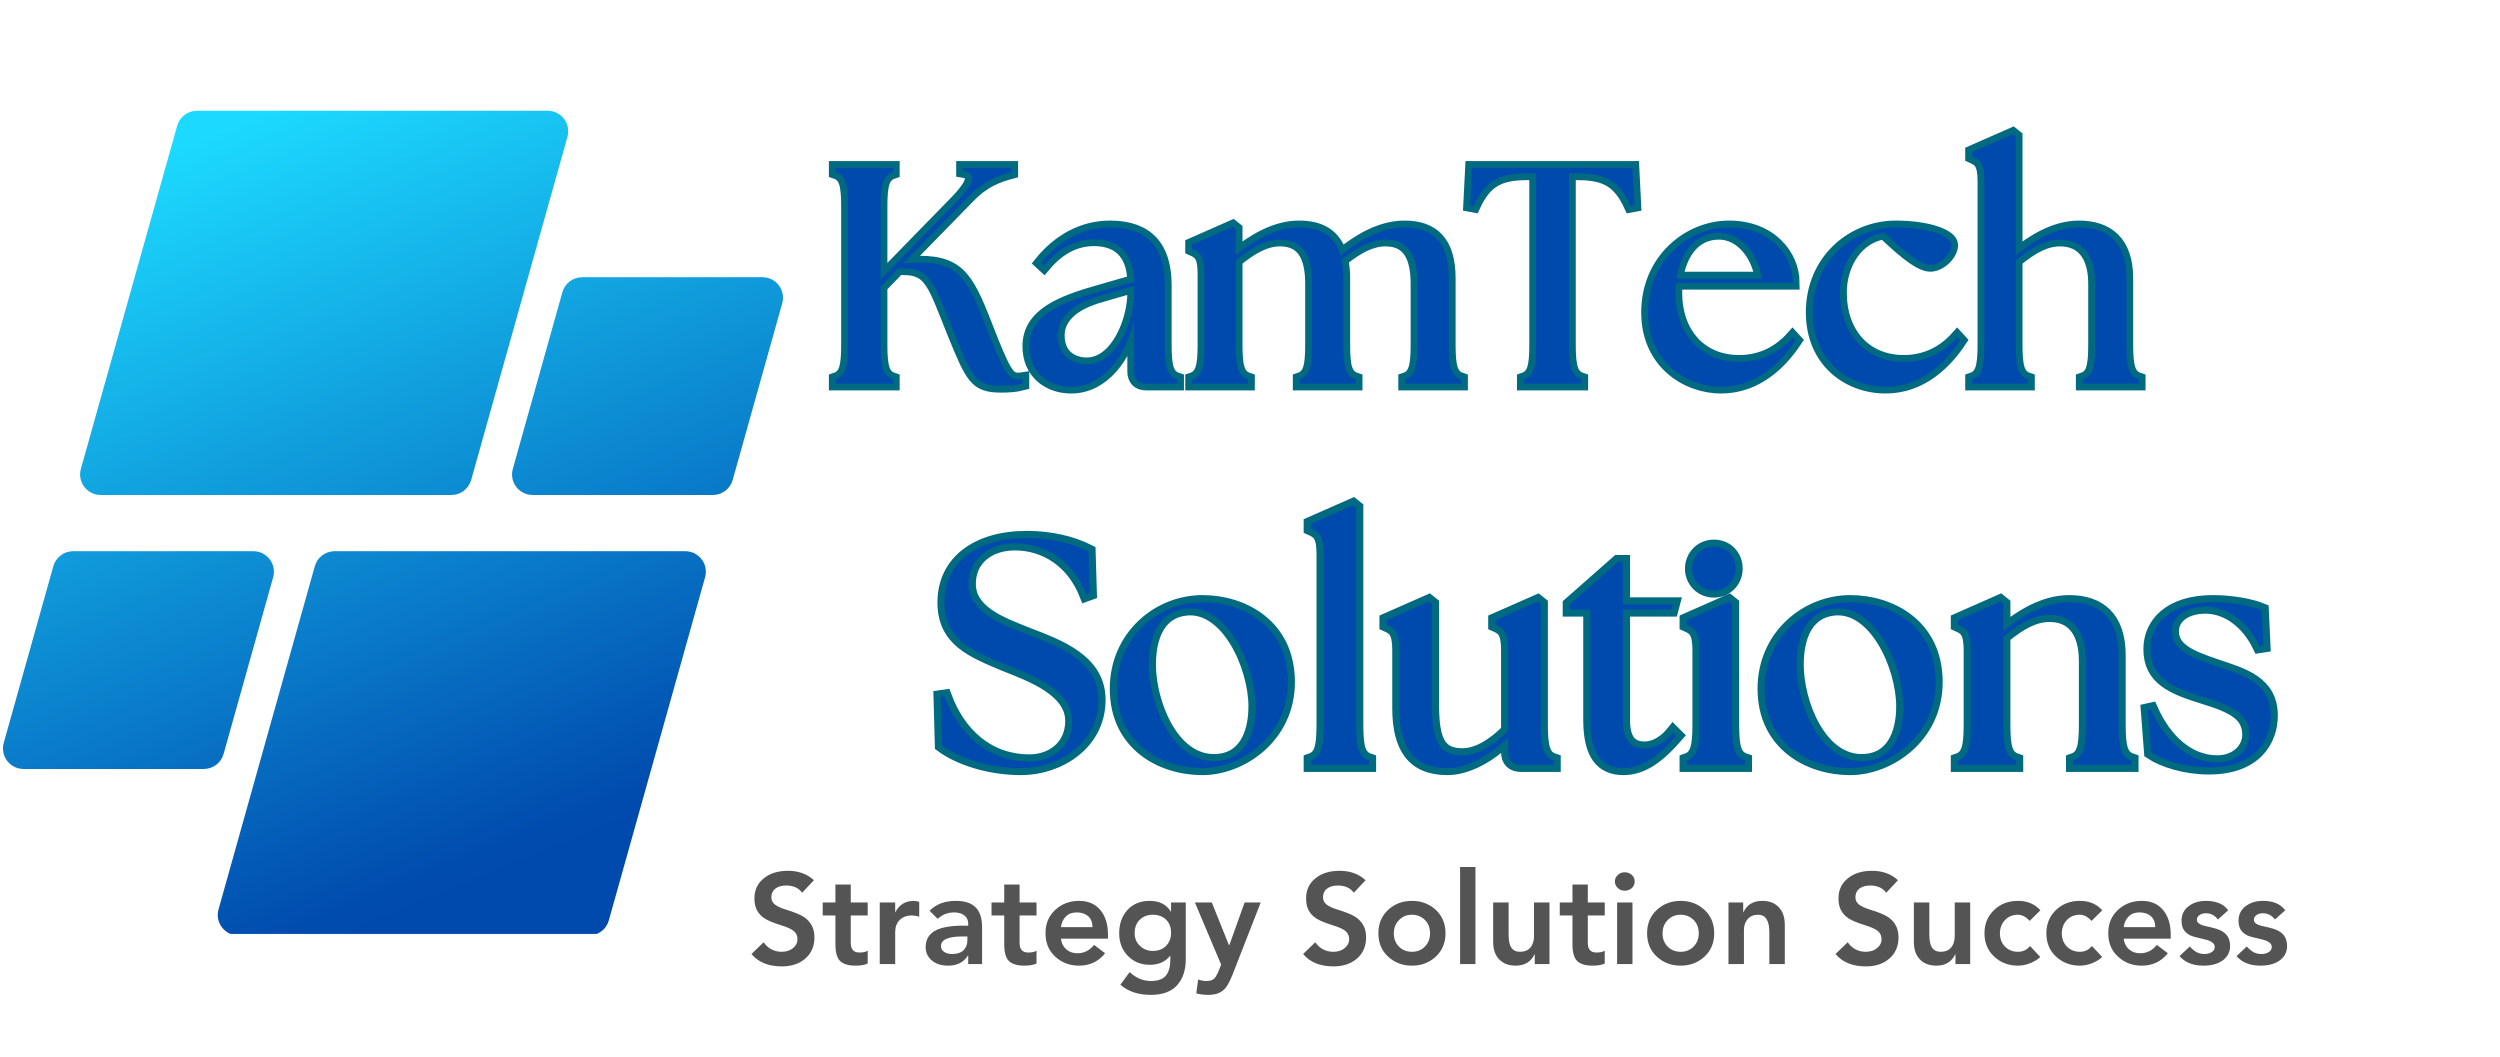 <svg xmlns="http://www.w3.org/2000/svg" xmlns:xlink="http://www.w3.org/1999/xlink" width="492" zoomAndPan="magnify" viewBox="0 0 369 156" height="208" preserveAspectRatio="xMidYMid meet" version="1.0"><defs><g/><clipPath id="719164afe8"><path d="M 0 16.344 L 116 16.344 L 116 137.844 L 0 137.844 Z M 0 16.344 " clip-rule="nonzero"/></clipPath><clipPath id="9b9df7de65"><path d="M 66.625 73.059 L 14.855 73.059 C 12.848 73.059 11.395 71.141 11.938 69.207 L 26.152 18.559 C 26.52 17.25 27.711 16.348 29.07 16.348 L 80.836 16.348 C 82.844 16.348 84.297 18.262 83.754 20.195 L 69.543 70.848 C 69.176 72.152 67.984 73.059 66.625 73.059 Z M 33 111.289 L 40.316 85.211 C 40.859 83.277 39.406 81.359 37.398 81.359 L 10.789 81.359 C 9.43 81.359 8.238 82.266 7.871 83.574 L 0.551 109.652 C 0.012 111.586 1.465 113.5 3.473 113.5 L 30.082 113.5 C 31.441 113.5 32.633 112.598 33 111.289 Z M 46.465 83.574 L 32.254 134.223 C 31.711 136.156 33.164 138.074 35.172 138.074 L 86.941 138.074 C 88.301 138.074 89.492 137.168 89.859 135.859 L 104.07 85.211 C 104.613 83.277 103.16 81.359 101.152 81.359 L 49.387 81.359 C 48.027 81.359 46.832 82.266 46.465 83.574 Z M 83.008 43.129 L 75.691 69.207 C 75.148 71.141 76.602 73.059 78.609 73.059 L 105.223 73.059 C 106.578 73.059 107.773 72.152 108.141 70.848 L 115.457 44.766 C 116 42.832 114.547 40.918 112.539 40.918 L 85.926 40.918 C 84.57 40.918 83.375 41.82 83.008 43.129 Z M 83.008 43.129 " clip-rule="nonzero"/></clipPath><linearGradient x1="114.296" gradientTransform="matrix(0.243, 0, 0, 0.243, 0.438, 16.347)" y1="-47.634" x2="358.29" gradientUnits="userSpaceOnUse" y2="546.825" id="8331c4adf9"><stop stop-opacity="1" stop-color="rgb(10.999%, 85.5%, 100%)" offset="0"/><stop stop-opacity="1" stop-color="rgb(10.999%, 85.5%, 100%)" offset="0.062"/><stop stop-opacity="1" stop-color="rgb(10.979%, 85.394%, 99.939%)" offset="0.094"/><stop stop-opacity="1" stop-color="rgb(10.901%, 84.991%, 99.71%)" offset="0.098"/><stop stop-opacity="1" stop-color="rgb(10.843%, 84.694%, 99.541%)" offset="0.102"/><stop stop-opacity="1" stop-color="rgb(10.785%, 84.396%, 99.37%)" offset="0.105"/><stop stop-opacity="1" stop-color="rgb(10.727%, 84.099%, 99.2%)" offset="0.109"/><stop stop-opacity="1" stop-color="rgb(10.669%, 83.801%, 99.031%)" offset="0.113"/><stop stop-opacity="1" stop-color="rgb(10.611%, 83.504%, 98.862%)" offset="0.117"/><stop stop-opacity="1" stop-color="rgb(10.553%, 83.206%, 98.692%)" offset="0.121"/><stop stop-opacity="1" stop-color="rgb(10.495%, 82.91%, 98.523%)" offset="0.125"/><stop stop-opacity="1" stop-color="rgb(10.437%, 82.613%, 98.354%)" offset="0.129"/><stop stop-opacity="1" stop-color="rgb(10.379%, 82.315%, 98.184%)" offset="0.133"/><stop stop-opacity="1" stop-color="rgb(10.321%, 82.018%, 98.015%)" offset="0.137"/><stop stop-opacity="1" stop-color="rgb(10.263%, 81.72%, 97.845%)" offset="0.141"/><stop stop-opacity="1" stop-color="rgb(10.205%, 81.422%, 97.676%)" offset="0.145"/><stop stop-opacity="1" stop-color="rgb(10.147%, 81.125%, 97.507%)" offset="0.148"/><stop stop-opacity="1" stop-color="rgb(10.089%, 80.827%, 97.337%)" offset="0.152"/><stop stop-opacity="1" stop-color="rgb(10.031%, 80.531%, 97.168%)" offset="0.156"/><stop stop-opacity="1" stop-color="rgb(9.973%, 80.234%, 96.999%)" offset="0.16"/><stop stop-opacity="1" stop-color="rgb(9.917%, 79.936%, 96.829%)" offset="0.164"/><stop stop-opacity="1" stop-color="rgb(9.859%, 79.639%, 96.658%)" offset="0.168"/><stop stop-opacity="1" stop-color="rgb(9.801%, 79.341%, 96.489%)" offset="0.172"/><stop stop-opacity="1" stop-color="rgb(9.743%, 79.044%, 96.32%)" offset="0.176"/><stop stop-opacity="1" stop-color="rgb(9.685%, 78.746%, 96.15%)" offset="0.18"/><stop stop-opacity="1" stop-color="rgb(9.627%, 78.448%, 95.981%)" offset="0.184"/><stop stop-opacity="1" stop-color="rgb(9.569%, 78.151%, 95.811%)" offset="0.188"/><stop stop-opacity="1" stop-color="rgb(9.511%, 77.853%, 95.642%)" offset="0.191"/><stop stop-opacity="1" stop-color="rgb(9.453%, 77.557%, 95.473%)" offset="0.195"/><stop stop-opacity="1" stop-color="rgb(9.395%, 77.26%, 95.303%)" offset="0.199"/><stop stop-opacity="1" stop-color="rgb(9.337%, 76.962%, 95.134%)" offset="0.203"/><stop stop-opacity="1" stop-color="rgb(9.279%, 76.665%, 94.965%)" offset="0.207"/><stop stop-opacity="1" stop-color="rgb(9.221%, 76.367%, 94.795%)" offset="0.211"/><stop stop-opacity="1" stop-color="rgb(9.163%, 76.07%, 94.626%)" offset="0.215"/><stop stop-opacity="1" stop-color="rgb(9.105%, 75.772%, 94.456%)" offset="0.219"/><stop stop-opacity="1" stop-color="rgb(9.047%, 75.475%, 94.287%)" offset="0.223"/><stop stop-opacity="1" stop-color="rgb(8.99%, 75.179%, 94.118%)" offset="0.227"/><stop stop-opacity="1" stop-color="rgb(8.932%, 74.881%, 93.947%)" offset="0.23"/><stop stop-opacity="1" stop-color="rgb(8.875%, 74.583%, 93.777%)" offset="0.234"/><stop stop-opacity="1" stop-color="rgb(8.817%, 74.286%, 93.608%)" offset="0.238"/><stop stop-opacity="1" stop-color="rgb(8.759%, 73.988%, 93.439%)" offset="0.242"/><stop stop-opacity="1" stop-color="rgb(8.701%, 73.691%, 93.269%)" offset="0.246"/><stop stop-opacity="1" stop-color="rgb(8.643%, 73.393%, 93.1%)" offset="0.25"/><stop stop-opacity="1" stop-color="rgb(8.585%, 73.096%, 92.931%)" offset="0.254"/><stop stop-opacity="1" stop-color="rgb(8.527%, 72.8%, 92.761%)" offset="0.258"/><stop stop-opacity="1" stop-color="rgb(8.469%, 72.502%, 92.592%)" offset="0.262"/><stop stop-opacity="1" stop-color="rgb(8.411%, 72.205%, 92.422%)" offset="0.266"/><stop stop-opacity="1" stop-color="rgb(8.353%, 71.907%, 92.253%)" offset="0.27"/><stop stop-opacity="1" stop-color="rgb(8.295%, 71.609%, 92.084%)" offset="0.273"/><stop stop-opacity="1" stop-color="rgb(8.237%, 71.312%, 91.914%)" offset="0.277"/><stop stop-opacity="1" stop-color="rgb(8.179%, 71.014%, 91.745%)" offset="0.281"/><stop stop-opacity="1" stop-color="rgb(8.121%, 70.717%, 91.576%)" offset="0.285"/><stop stop-opacity="1" stop-color="rgb(8.063%, 70.421%, 91.406%)" offset="0.289"/><stop stop-opacity="1" stop-color="rgb(8.005%, 70.123%, 91.235%)" offset="0.293"/><stop stop-opacity="1" stop-color="rgb(7.948%, 69.826%, 91.066%)" offset="0.297"/><stop stop-opacity="1" stop-color="rgb(7.89%, 69.528%, 90.897%)" offset="0.301"/><stop stop-opacity="1" stop-color="rgb(7.832%, 69.231%, 90.727%)" offset="0.305"/><stop stop-opacity="1" stop-color="rgb(7.774%, 68.933%, 90.558%)" offset="0.309"/><stop stop-opacity="1" stop-color="rgb(7.716%, 68.636%, 90.388%)" offset="0.312"/><stop stop-opacity="1" stop-color="rgb(7.658%, 68.338%, 90.219%)" offset="0.316"/><stop stop-opacity="1" stop-color="rgb(7.6%, 68.042%, 90.05%)" offset="0.32"/><stop stop-opacity="1" stop-color="rgb(7.542%, 67.744%, 89.88%)" offset="0.324"/><stop stop-opacity="1" stop-color="rgb(7.484%, 67.447%, 89.711%)" offset="0.328"/><stop stop-opacity="1" stop-color="rgb(7.426%, 67.149%, 89.542%)" offset="0.332"/><stop stop-opacity="1" stop-color="rgb(7.368%, 66.852%, 89.372%)" offset="0.336"/><stop stop-opacity="1" stop-color="rgb(7.31%, 66.554%, 89.203%)" offset="0.34"/><stop stop-opacity="1" stop-color="rgb(7.253%, 66.257%, 89.034%)" offset="0.344"/><stop stop-opacity="1" stop-color="rgb(7.195%, 65.959%, 88.864%)" offset="0.348"/><stop stop-opacity="1" stop-color="rgb(7.137%, 65.663%, 88.695%)" offset="0.352"/><stop stop-opacity="1" stop-color="rgb(7.079%, 65.366%, 88.524%)" offset="0.355"/><stop stop-opacity="1" stop-color="rgb(7.022%, 65.068%, 88.354%)" offset="0.359"/><stop stop-opacity="1" stop-color="rgb(6.964%, 64.771%, 88.185%)" offset="0.363"/><stop stop-opacity="1" stop-color="rgb(6.906%, 64.473%, 88.016%)" offset="0.367"/><stop stop-opacity="1" stop-color="rgb(6.848%, 64.175%, 87.846%)" offset="0.371"/><stop stop-opacity="1" stop-color="rgb(6.79%, 63.878%, 87.677%)" offset="0.375"/><stop stop-opacity="1" stop-color="rgb(6.732%, 63.58%, 87.508%)" offset="0.379"/><stop stop-opacity="1" stop-color="rgb(6.674%, 63.283%, 87.338%)" offset="0.383"/><stop stop-opacity="1" stop-color="rgb(6.616%, 62.985%, 87.169%)" offset="0.387"/><stop stop-opacity="1" stop-color="rgb(6.558%, 62.689%, 87%)" offset="0.391"/><stop stop-opacity="1" stop-color="rgb(6.5%, 62.392%, 86.83%)" offset="0.395"/><stop stop-opacity="1" stop-color="rgb(6.442%, 62.094%, 86.661%)" offset="0.398"/><stop stop-opacity="1" stop-color="rgb(6.384%, 61.797%, 86.491%)" offset="0.402"/><stop stop-opacity="1" stop-color="rgb(6.326%, 61.499%, 86.322%)" offset="0.406"/><stop stop-opacity="1" stop-color="rgb(6.268%, 61.201%, 86.151%)" offset="0.41"/><stop stop-opacity="1" stop-color="rgb(6.21%, 60.904%, 85.982%)" offset="0.414"/><stop stop-opacity="1" stop-color="rgb(6.152%, 60.606%, 85.812%)" offset="0.418"/><stop stop-opacity="1" stop-color="rgb(6.094%, 60.31%, 85.643%)" offset="0.422"/><stop stop-opacity="1" stop-color="rgb(6.036%, 60.013%, 85.474%)" offset="0.426"/><stop stop-opacity="1" stop-color="rgb(5.98%, 59.715%, 85.304%)" offset="0.43"/><stop stop-opacity="1" stop-color="rgb(5.922%, 59.418%, 85.135%)" offset="0.434"/><stop stop-opacity="1" stop-color="rgb(5.864%, 59.12%, 84.966%)" offset="0.438"/><stop stop-opacity="1" stop-color="rgb(5.806%, 58.823%, 84.796%)" offset="0.441"/><stop stop-opacity="1" stop-color="rgb(5.748%, 58.525%, 84.627%)" offset="0.445"/><stop stop-opacity="1" stop-color="rgb(5.69%, 58.228%, 84.457%)" offset="0.449"/><stop stop-opacity="1" stop-color="rgb(5.632%, 57.932%, 84.288%)" offset="0.453"/><stop stop-opacity="1" stop-color="rgb(5.574%, 57.634%, 84.119%)" offset="0.457"/><stop stop-opacity="1" stop-color="rgb(5.516%, 57.336%, 83.949%)" offset="0.461"/><stop stop-opacity="1" stop-color="rgb(5.458%, 57.039%, 83.78%)" offset="0.465"/><stop stop-opacity="1" stop-color="rgb(5.4%, 56.741%, 83.611%)" offset="0.469"/><stop stop-opacity="1" stop-color="rgb(5.342%, 56.444%, 83.44%)" offset="0.473"/><stop stop-opacity="1" stop-color="rgb(5.284%, 56.146%, 83.27%)" offset="0.477"/><stop stop-opacity="1" stop-color="rgb(5.226%, 55.849%, 83.101%)" offset="0.48"/><stop stop-opacity="1" stop-color="rgb(5.168%, 55.553%, 82.932%)" offset="0.484"/><stop stop-opacity="1" stop-color="rgb(5.11%, 55.255%, 82.762%)" offset="0.488"/><stop stop-opacity="1" stop-color="rgb(5.054%, 54.958%, 82.593%)" offset="0.492"/><stop stop-opacity="1" stop-color="rgb(4.996%, 54.66%, 82.423%)" offset="0.496"/><stop stop-opacity="1" stop-color="rgb(4.938%, 54.362%, 82.254%)" offset="0.5"/><stop stop-opacity="1" stop-color="rgb(4.88%, 54.065%, 82.085%)" offset="0.504"/><stop stop-opacity="1" stop-color="rgb(4.822%, 53.767%, 81.915%)" offset="0.508"/><stop stop-opacity="1" stop-color="rgb(4.764%, 53.47%, 81.746%)" offset="0.512"/><stop stop-opacity="1" stop-color="rgb(4.706%, 53.174%, 81.577%)" offset="0.516"/><stop stop-opacity="1" stop-color="rgb(4.648%, 52.876%, 81.407%)" offset="0.52"/><stop stop-opacity="1" stop-color="rgb(4.59%, 52.579%, 81.238%)" offset="0.523"/><stop stop-opacity="1" stop-color="rgb(4.532%, 52.281%, 81.068%)" offset="0.527"/><stop stop-opacity="1" stop-color="rgb(4.474%, 51.984%, 80.899%)" offset="0.531"/><stop stop-opacity="1" stop-color="rgb(4.416%, 51.686%, 80.728%)" offset="0.535"/><stop stop-opacity="1" stop-color="rgb(4.358%, 51.389%, 80.559%)" offset="0.539"/><stop stop-opacity="1" stop-color="rgb(4.3%, 51.091%, 80.389%)" offset="0.543"/><stop stop-opacity="1" stop-color="rgb(4.242%, 50.795%, 80.22%)" offset="0.547"/><stop stop-opacity="1" stop-color="rgb(4.184%, 50.497%, 80.051%)" offset="0.551"/><stop stop-opacity="1" stop-color="rgb(4.126%, 50.2%, 79.881%)" offset="0.555"/><stop stop-opacity="1" stop-color="rgb(4.068%, 49.902%, 79.712%)" offset="0.559"/><stop stop-opacity="1" stop-color="rgb(4.012%, 49.605%, 79.543%)" offset="0.562"/><stop stop-opacity="1" stop-color="rgb(3.954%, 49.307%, 79.373%)" offset="0.566"/><stop stop-opacity="1" stop-color="rgb(3.896%, 49.01%, 79.204%)" offset="0.57"/><stop stop-opacity="1" stop-color="rgb(3.838%, 48.712%, 79.034%)" offset="0.574"/><stop stop-opacity="1" stop-color="rgb(3.78%, 48.416%, 78.865%)" offset="0.578"/><stop stop-opacity="1" stop-color="rgb(3.722%, 48.119%, 78.696%)" offset="0.582"/><stop stop-opacity="1" stop-color="rgb(3.664%, 47.821%, 78.526%)" offset="0.586"/><stop stop-opacity="1" stop-color="rgb(3.606%, 47.523%, 78.357%)" offset="0.59"/><stop stop-opacity="1" stop-color="rgb(3.548%, 47.226%, 78.188%)" offset="0.594"/><stop stop-opacity="1" stop-color="rgb(3.49%, 46.928%, 78.017%)" offset="0.598"/><stop stop-opacity="1" stop-color="rgb(3.432%, 46.631%, 77.847%)" offset="0.602"/><stop stop-opacity="1" stop-color="rgb(3.374%, 46.333%, 77.678%)" offset="0.605"/><stop stop-opacity="1" stop-color="rgb(3.316%, 46.036%, 77.509%)" offset="0.609"/><stop stop-opacity="1" stop-color="rgb(3.258%, 45.738%, 77.339%)" offset="0.613"/><stop stop-opacity="1" stop-color="rgb(3.2%, 45.442%, 77.17%)" offset="0.617"/><stop stop-opacity="1" stop-color="rgb(3.142%, 45.145%, 77%)" offset="0.621"/><stop stop-opacity="1" stop-color="rgb(3.085%, 44.847%, 76.831%)" offset="0.625"/><stop stop-opacity="1" stop-color="rgb(3.027%, 44.55%, 76.662%)" offset="0.629"/><stop stop-opacity="1" stop-color="rgb(2.969%, 44.252%, 76.492%)" offset="0.633"/><stop stop-opacity="1" stop-color="rgb(2.911%, 43.954%, 76.323%)" offset="0.637"/><stop stop-opacity="1" stop-color="rgb(2.853%, 43.657%, 76.154%)" offset="0.641"/><stop stop-opacity="1" stop-color="rgb(2.795%, 43.359%, 75.984%)" offset="0.645"/><stop stop-opacity="1" stop-color="rgb(2.737%, 43.063%, 75.815%)" offset="0.648"/><stop stop-opacity="1" stop-color="rgb(2.679%, 42.766%, 75.645%)" offset="0.652"/><stop stop-opacity="1" stop-color="rgb(2.621%, 42.468%, 75.476%)" offset="0.656"/><stop stop-opacity="1" stop-color="rgb(2.563%, 42.171%, 75.305%)" offset="0.66"/><stop stop-opacity="1" stop-color="rgb(2.505%, 41.873%, 75.136%)" offset="0.664"/><stop stop-opacity="1" stop-color="rgb(2.448%, 41.576%, 74.966%)" offset="0.668"/><stop stop-opacity="1" stop-color="rgb(2.39%, 41.278%, 74.797%)" offset="0.672"/><stop stop-opacity="1" stop-color="rgb(2.332%, 40.981%, 74.628%)" offset="0.676"/><stop stop-opacity="1" stop-color="rgb(2.274%, 40.685%, 74.458%)" offset="0.68"/><stop stop-opacity="1" stop-color="rgb(2.216%, 40.387%, 74.289%)" offset="0.684"/><stop stop-opacity="1" stop-color="rgb(2.158%, 40.089%, 74.12%)" offset="0.688"/><stop stop-opacity="1" stop-color="rgb(2.1%, 39.792%, 73.95%)" offset="0.691"/><stop stop-opacity="1" stop-color="rgb(2.043%, 39.494%, 73.781%)" offset="0.695"/><stop stop-opacity="1" stop-color="rgb(1.985%, 39.197%, 73.611%)" offset="0.699"/><stop stop-opacity="1" stop-color="rgb(1.927%, 38.899%, 73.442%)" offset="0.703"/><stop stop-opacity="1" stop-color="rgb(1.869%, 38.602%, 73.273%)" offset="0.707"/><stop stop-opacity="1" stop-color="rgb(1.811%, 38.306%, 73.103%)" offset="0.711"/><stop stop-opacity="1" stop-color="rgb(1.753%, 38.008%, 72.932%)" offset="0.715"/><stop stop-opacity="1" stop-color="rgb(1.695%, 37.711%, 72.763%)" offset="0.719"/><stop stop-opacity="1" stop-color="rgb(1.637%, 37.413%, 72.594%)" offset="0.723"/><stop stop-opacity="1" stop-color="rgb(1.579%, 37.115%, 72.424%)" offset="0.727"/><stop stop-opacity="1" stop-color="rgb(1.521%, 36.818%, 72.255%)" offset="0.73"/><stop stop-opacity="1" stop-color="rgb(1.463%, 36.52%, 72.086%)" offset="0.734"/><stop stop-opacity="1" stop-color="rgb(1.405%, 36.223%, 71.916%)" offset="0.738"/><stop stop-opacity="1" stop-color="rgb(1.347%, 35.927%, 71.747%)" offset="0.742"/><stop stop-opacity="1" stop-color="rgb(1.289%, 35.629%, 71.577%)" offset="0.746"/><stop stop-opacity="1" stop-color="rgb(1.231%, 35.332%, 71.408%)" offset="0.75"/><stop stop-opacity="1" stop-color="rgb(1.173%, 35.034%, 71.239%)" offset="0.754"/><stop stop-opacity="1" stop-color="rgb(1.117%, 34.737%, 71.069%)" offset="0.758"/><stop stop-opacity="1" stop-color="rgb(1.059%, 34.439%, 70.9%)" offset="0.762"/><stop stop-opacity="1" stop-color="rgb(1.001%, 34.142%, 70.731%)" offset="0.766"/><stop stop-opacity="1" stop-color="rgb(0.943%, 33.844%, 70.561%)" offset="0.77"/><stop stop-opacity="1" stop-color="rgb(0.885%, 33.548%, 70.392%)" offset="0.773"/><stop stop-opacity="1" stop-color="rgb(0.827%, 33.25%, 70.221%)" offset="0.777"/><stop stop-opacity="1" stop-color="rgb(0.769%, 32.953%, 70.052%)" offset="0.781"/><stop stop-opacity="1" stop-color="rgb(0.711%, 32.655%, 69.882%)" offset="0.785"/><stop stop-opacity="1" stop-color="rgb(0.653%, 32.358%, 69.713%)" offset="0.789"/><stop stop-opacity="1" stop-color="rgb(0.595%, 32.06%, 69.543%)" offset="0.793"/><stop stop-opacity="1" stop-color="rgb(0.537%, 31.763%, 69.374%)" offset="0.797"/><stop stop-opacity="1" stop-color="rgb(0.479%, 31.465%, 69.205%)" offset="0.801"/><stop stop-opacity="1" stop-color="rgb(0.421%, 31.168%, 69.035%)" offset="0.805"/><stop stop-opacity="1" stop-color="rgb(0.363%, 30.87%, 68.866%)" offset="0.809"/><stop stop-opacity="1" stop-color="rgb(0.305%, 30.574%, 68.697%)" offset="0.812"/><stop stop-opacity="1" stop-color="rgb(0.247%, 30.276%, 68.527%)" offset="0.816"/><stop stop-opacity="1" stop-color="rgb(0.189%, 29.979%, 68.358%)" offset="0.82"/><stop stop-opacity="1" stop-color="rgb(0.131%, 29.681%, 68.188%)" offset="0.824"/><stop stop-opacity="1" stop-color="rgb(0.075%, 29.384%, 68.019%)" offset="0.828"/><stop stop-opacity="1" stop-color="rgb(0.037%, 29.192%, 67.909%)" offset="0.844"/><stop stop-opacity="1" stop-color="rgb(0%, 28.999%, 67.799%)" offset="0.875"/><stop stop-opacity="1" stop-color="rgb(0%, 28.999%, 67.799%)" offset="1"/></linearGradient></defs><path stroke-linecap="butt" transform="matrix(1.18, 0, 0, 1.18, 121.195, 11.79)" fill="none" stroke-linejoin="miter" d="M 1.817 37.999 L 8.983 37.999 L 8.983 37.463 C 7.712 37.039 7.448 35.88 7.448 33.103 L 7.448 25.854 L 9.642 23.574 L 10.341 23.574 C 13.803 23.574 14.19 25.692 16.62 31.673 C 18.937 37.34 19.361 38.274 22.561 38.274 C 23.372 38.274 24.296 38.234 25.19 37.999 L 25.19 37.426 C 24.955 37.463 24.802 37.463 24.604 37.463 C 23.372 37.463 22.836 36.532 20.556 30.674 C 18.166 24.533 17.044 22.577 11.261 22.878 L 10.301 22.915 L 18.513 14.514 C 20.479 12.508 22.25 11.962 23.796 11.538 L 23.796 11.002 L 17.742 11.002 L 17.742 11.389 C 19.397 11.654 19.284 12.849 16.818 15.361 L 7.448 24.967 L 7.448 15.901 C 7.448 13.12 7.712 11.962 8.983 11.538 L 8.983 11.002 L 1.817 11.002 L 1.817 11.538 C 3.088 11.962 3.353 13.12 3.353 15.901 L 3.353 33.103 C 3.353 35.88 3.088 37.039 1.817 37.463 Z M 40.684 37.999 L 44.544 37.999 L 44.544 37.463 C 43.273 37.039 43.001 35.88 43.001 33.103 L 43.001 25.656 C 43.001 20.955 40.807 18.443 36.136 18.443 C 32.624 18.443 29.655 20.22 27.5 22.878 L 27.877 23.226 C 29.844 20.872 31.972 19.949 34.13 19.949 C 36.983 19.949 39.062 21.419 39.148 25.232 L 34.865 26.463 C 30.079 27.82 26.03 29.356 26.03 33.328 C 26.03 36.569 28.424 38.386 31.277 38.386 C 35.289 38.386 38.066 34.563 39.148 30.091 L 39.148 36.456 C 39.148 37.463 39.685 37.999 40.684 37.999 Z M 29.619 31.984 C 29.619 28.78 33.207 27.473 35.014 26.973 L 39.148 25.778 L 39.148 26.774 C 39.102 30.25 36.983 35.569 33.207 35.569 C 31.426 35.569 29.619 34.527 29.619 31.984 Z M 46.394 37.999 L 53.408 37.999 L 53.408 37.463 C 52.137 37.039 51.866 35.88 51.866 33.103 L 51.866 22.577 C 53.954 20.872 55.613 19.985 57.42 19.985 C 60.273 19.985 61.395 22.031 61.395 25.503 L 61.395 33.103 C 61.395 35.88 61.121 37.039 59.85 37.463 L 59.85 37.999 L 66.874 37.999 L 66.874 37.463 C 65.593 37.039 65.331 35.88 65.331 33.103 L 65.331 24.808 C 65.331 23.961 65.255 23.186 65.096 22.491 C 67.138 20.872 68.797 19.985 70.614 19.985 C 73.467 19.985 74.586 22.031 74.586 25.503 L 74.586 33.103 C 74.586 35.88 74.315 37.039 73.044 37.463 L 73.044 37.999 L 80.058 37.999 L 80.058 37.463 C 78.787 37.039 78.522 35.88 78.522 33.103 L 78.522 24.808 C 78.522 20.297 76.516 18.443 72.967 18.443 C 69.916 18.443 67.102 20.22 64.983 21.955 C 64.249 19.486 62.478 18.443 59.773 18.443 C 56.771 18.443 53.994 20.184 51.866 21.915 L 51.866 18.678 L 51.478 18.367 L 46.394 20.608 L 46.394 21.144 C 47.354 21.568 47.937 21.955 47.937 24.232 L 47.937 33.103 C 47.937 35.88 47.665 37.039 46.394 37.463 Z M 87.886 37.999 L 95.099 37.999 L 95.099 37.463 C 93.828 37.039 93.553 35.88 93.553 33.103 L 93.553 11.7 L 94.675 11.7 C 98.101 11.7 99.845 12.66 101.265 15.748 L 101.735 15.662 L 101.5 11.002 L 81.405 11.002 L 81.17 15.662 L 81.633 15.748 C 83.063 12.66 84.798 11.7 88.234 11.7 L 89.428 11.7 L 89.428 33.103 C 89.428 35.88 89.157 37.039 87.886 37.463 Z M 112.569 38.386 C 117.041 38.386 120.083 35.298 121.864 32.603 L 121.513 32.219 C 119.894 34.027 117.69 35.261 114.837 35.261 C 109.941 35.261 106.863 31.673 106.863 26.625 C 106.863 26.202 106.899 25.814 106.939 25.391 L 121.553 25.391 C 121.553 22.031 118.776 18.443 113.566 18.443 C 108.557 18.443 103.427 22.537 103.427 29.091 C 103.427 35.334 108.283 38.386 112.569 38.386 Z M 106.975 24.845 C 107.435 21.842 109.094 19.102 112.371 19.138 C 115.035 19.178 117.154 21.68 117.654 24.845 Z M 133.161 38.386 C 137.633 38.386 140.675 35.298 142.456 32.603 L 142.105 32.219 C 140.486 34.027 138.282 35.261 135.432 35.261 C 130.533 35.261 127.455 31.673 127.455 26.625 C 127.455 22.915 129.61 19.601 132.963 19.102 C 135.938 21.955 137.673 23.15 138.755 23.15 C 139.914 23.15 141.374 21.842 141.374 20.644 C 141.374 19.562 138.557 18.443 134.432 18.443 C 129.027 18.443 124.019 22.614 124.019 29.091 C 124.019 35.073 128.415 38.386 133.161 38.386 Z M 143.955 37.999 L 150.97 37.999 L 150.97 37.463 C 149.698 37.039 149.434 35.88 149.434 33.103 L 149.434 22.577 C 151.516 20.872 153.174 19.985 154.981 19.985 C 157.835 19.985 159.341 22.031 159.341 25.503 L 159.341 33.103 C 159.341 35.88 159.079 37.039 157.798 37.463 L 157.798 37.999 L 164.822 37.999 L 164.822 37.463 C 163.551 37.039 163.276 35.88 163.276 33.103 L 163.276 24.808 C 163.276 20.297 160.887 18.443 157.335 18.443 C 154.333 18.443 151.555 20.184 149.434 21.915 L 149.434 7.106 L 149.05 6.795 L 143.955 9.036 L 143.955 9.572 C 144.915 9.996 145.498 10.383 145.498 12.66 L 145.498 33.103 C 145.498 35.88 145.227 37.039 143.955 37.463 Z M 143.955 37.999 " stroke="#006b80" stroke-width="1.688" stroke-opacity="1" stroke-miterlimit="4"/><g fill="#004aad" fill-opacity="1"><g transform="translate(121.195, 56.634)"><g><path d="M 2.141 0 L 10.605 0 L 10.605 -0.637 C 9.102 -1.137 8.785 -2.504 8.785 -5.781 L 8.785 -14.336 L 11.379 -17.023 L 12.199 -17.023 C 16.297 -17.023 16.75 -14.52 19.617 -7.465 C 22.348 -0.773 22.848 0.32 26.629 0.32 C 27.582 0.32 28.676 0.273 29.723 0 L 29.723 -0.684 C 29.449 -0.637 29.266 -0.637 29.039 -0.637 C 27.582 -0.637 26.945 -1.73 24.262 -8.648 C 21.438 -15.887 20.117 -18.207 13.289 -17.844 L 12.152 -17.797 L 21.848 -27.719 C 24.168 -30.086 26.262 -30.723 28.082 -31.223 L 28.082 -31.863 L 20.938 -31.863 L 20.938 -31.406 C 22.895 -31.09 22.758 -29.676 19.844 -26.719 L 8.785 -15.383 L 8.785 -26.082 C 8.785 -29.359 9.102 -30.723 10.605 -31.223 L 10.605 -31.863 L 2.141 -31.863 L 2.141 -31.223 C 3.641 -30.723 3.961 -29.359 3.961 -26.082 L 3.961 -5.781 C 3.961 -2.504 3.641 -1.137 2.141 -0.637 Z M 2.141 0 "/></g></g></g><g fill="#004aad" fill-opacity="1"><g transform="translate(150.548, 56.634)"><g><path d="M 18.66 0 L 23.215 0 L 23.215 -0.637 C 21.711 -1.137 21.395 -2.504 21.395 -5.781 L 21.395 -14.566 C 21.395 -20.117 18.797 -23.078 13.289 -23.078 C 9.148 -23.078 5.645 -20.984 3.094 -17.844 L 3.551 -17.434 C 5.871 -20.211 8.375 -21.301 10.926 -21.301 C 14.293 -21.301 16.75 -19.57 16.84 -15.066 L 11.789 -13.609 C 6.145 -12.016 1.367 -10.195 1.367 -5.508 C 1.367 -1.684 4.188 0.457 7.555 0.457 C 12.289 0.457 15.566 -4.051 16.84 -9.332 L 16.84 -1.82 C 16.84 -0.637 17.477 0 18.66 0 Z M 5.598 -7.102 C 5.598 -10.879 9.832 -12.426 11.973 -13.02 L 16.84 -14.43 L 16.84 -13.246 C 16.797 -9.148 14.293 -2.867 9.832 -2.867 C 7.738 -2.867 5.598 -4.098 5.598 -7.102 Z M 5.598 -7.102 "/></g></g></g><g fill="#004aad" fill-opacity="1"><g transform="translate(174.667, 56.634)"><g><path d="M 1.273 0 L 9.559 0 L 9.559 -0.637 C 8.055 -1.137 7.738 -2.504 7.738 -5.781 L 7.738 -18.207 C 10.195 -20.211 12.152 -21.258 14.293 -21.258 C 17.66 -21.258 18.98 -18.844 18.98 -14.746 L 18.98 -5.781 C 18.98 -2.504 18.66 -1.137 17.16 -0.637 L 17.16 0 L 25.445 0 L 25.445 -0.637 C 23.941 -1.137 23.625 -2.504 23.625 -5.781 L 23.625 -15.566 C 23.625 -16.566 23.531 -17.477 23.352 -18.297 C 25.762 -20.211 27.719 -21.258 29.859 -21.258 C 33.227 -21.258 34.547 -18.844 34.547 -14.746 L 34.547 -5.781 C 34.547 -2.504 34.23 -1.137 32.727 -0.637 L 32.727 0 L 41.012 0 L 41.012 -0.637 C 39.508 -1.137 39.191 -2.504 39.191 -5.781 L 39.191 -15.566 C 39.191 -20.891 36.824 -23.078 32.637 -23.078 C 29.039 -23.078 25.719 -20.984 23.215 -18.934 C 22.348 -21.848 20.254 -23.078 17.07 -23.078 C 13.52 -23.078 10.242 -21.027 7.738 -18.98 L 7.738 -22.805 L 7.281 -23.168 L 1.273 -20.527 L 1.273 -19.891 C 2.414 -19.391 3.094 -18.934 3.094 -16.25 L 3.094 -5.781 C 3.094 -2.504 2.777 -1.137 1.273 -0.637 Z M 1.273 0 "/></g></g></g><g fill="#004aad" fill-opacity="1"><g transform="translate(216.352, 56.634)"><g><path d="M 8.559 0 L 17.07 0 L 17.07 -0.637 C 15.566 -1.137 15.25 -2.504 15.25 -5.781 L 15.25 -31.043 L 16.566 -31.043 C 20.617 -31.043 22.668 -29.906 24.352 -26.262 L 24.898 -26.355 L 24.625 -31.863 L 0.91 -31.863 L 0.637 -26.355 L 1.184 -26.262 C 2.867 -29.906 4.914 -31.043 8.965 -31.043 L 10.379 -31.043 L 10.379 -5.781 C 10.379 -2.504 10.059 -1.137 8.559 -0.637 Z M 8.559 0 "/></g></g></g><g fill="#004aad" fill-opacity="1"><g transform="translate(241.837, 56.634)"><g><path d="M 12.199 0.457 C 17.477 0.457 21.074 -3.188 23.168 -6.371 L 22.758 -6.828 C 20.848 -4.688 18.254 -3.23 14.883 -3.23 C 9.102 -3.23 5.461 -7.465 5.461 -13.426 C 5.461 -13.93 5.508 -14.383 5.555 -14.883 L 22.805 -14.883 C 22.805 -18.844 19.527 -23.078 13.383 -23.078 C 7.465 -23.078 1.41 -18.254 1.41 -10.516 C 1.41 -3.141 7.145 0.457 12.199 0.457 Z M 5.598 -15.52 C 6.145 -19.07 8.102 -22.305 11.973 -22.258 C 15.113 -22.211 17.613 -19.254 18.207 -15.52 Z M 5.598 -15.52 "/></g></g></g><g fill="#004aad" fill-opacity="1"><g transform="translate(266.138, 56.634)"><g><path d="M 12.199 0.457 C 17.477 0.457 21.074 -3.188 23.168 -6.371 L 22.758 -6.828 C 20.848 -4.688 18.254 -3.23 14.883 -3.23 C 9.102 -3.23 5.461 -7.465 5.461 -13.426 C 5.461 -17.797 8.012 -21.711 11.973 -22.305 C 15.477 -18.934 17.523 -17.523 18.797 -17.523 C 20.164 -17.523 21.895 -19.07 21.895 -20.484 C 21.895 -21.758 18.57 -23.078 13.699 -23.078 C 7.328 -23.078 1.41 -18.16 1.41 -10.516 C 1.41 -3.461 6.602 0.457 12.199 0.457 Z M 12.199 0.457 "/></g></g></g><g fill="#004aad" fill-opacity="1"><g transform="translate(290.166, 56.634)"><g><path d="M 0.91 0 L 9.195 0 L 9.195 -0.637 C 7.691 -1.137 7.375 -2.504 7.375 -5.781 L 7.375 -18.207 C 9.832 -20.211 11.789 -21.258 13.93 -21.258 C 17.297 -21.258 19.07 -18.844 19.07 -14.746 L 19.07 -5.781 C 19.07 -2.504 18.754 -1.137 17.25 -0.637 L 17.25 0 L 25.535 0 L 25.535 -0.637 C 24.031 -1.137 23.715 -2.504 23.715 -5.781 L 23.715 -15.566 C 23.715 -20.891 20.891 -23.078 16.703 -23.078 C 13.156 -23.078 9.879 -21.027 7.375 -18.98 L 7.375 -36.457 L 6.918 -36.824 L 0.91 -34.184 L 0.91 -33.547 C 2.047 -33.047 2.73 -32.59 2.73 -29.906 L 2.73 -5.781 C 2.73 -2.504 2.414 -1.137 0.91 -0.637 Z M 0.91 0 "/></g></g></g><g fill="#004aad" fill-opacity="1"><g transform="translate(316.614, 56.634)"><g/></g></g><g clip-path="url(#719164afe8)"><g clip-path="url(#9b9df7de65)"><path fill="url(#8331c4adf9)" d="M 0.012 16.348 L 0.012 137.844 L 116 137.844 L 116 16.348 Z M 0.012 16.348 " fill-rule="nonzero"/></g></g><g fill="#545454" fill-opacity="1"><g transform="translate(110.321, 142.296)"><g><path d="M 5.969 -13.766 C 7.539 -13.766 8.82 -13.301 9.812 -12.375 L 8.078 -10.531 C 7.555 -11.238 6.77 -11.594 5.719 -11.594 C 5.039 -11.594 4.504 -11.438 4.109 -11.125 C 3.723 -10.82 3.531 -10.406 3.531 -9.875 C 3.531 -9.414 3.707 -9.051 4.062 -8.781 C 4.426 -8.508 4.941 -8.27 5.609 -8.062 C 6.93 -7.656 7.836 -7.285 8.328 -6.953 C 8.816 -6.629 9.195 -6.223 9.469 -5.734 C 9.75 -5.254 9.891 -4.656 9.891 -3.938 C 9.891 -2.633 9.441 -1.594 8.547 -0.812 C 7.648 -0.039 6.492 0.344 5.078 0.344 C 3.109 0.344 1.613 -0.266 0.594 -1.484 L 2.391 -3.219 C 2.68 -2.781 3.055 -2.438 3.516 -2.188 C 3.984 -1.938 4.492 -1.812 5.047 -1.812 C 5.734 -1.812 6.297 -1.992 6.734 -2.359 C 7.172 -2.723 7.391 -3.156 7.391 -3.656 C 7.391 -4.164 7.207 -4.57 6.844 -4.875 C 6.477 -5.176 5.859 -5.457 4.984 -5.719 C 3.859 -6.07 3.039 -6.41 2.531 -6.734 C 2.031 -7.066 1.656 -7.469 1.406 -7.938 C 1.156 -8.414 1.031 -9.004 1.031 -9.703 C 1.031 -10.922 1.484 -11.898 2.391 -12.641 C 3.305 -13.391 4.5 -13.766 5.969 -13.766 Z M 5.969 -13.766 "/></g></g></g><g fill="#545454" fill-opacity="1"><g transform="translate(121.198, 142.296)"><g><path d="M 4.375 -11.734 L 4.375 -9.094 L 6.875 -9.094 L 6.875 -7.172 L 4.375 -7.172 L 4.375 -3.125 C 4.375 -2.176 4.797 -1.703 5.641 -1.703 C 6.211 -1.703 6.625 -1.797 6.875 -1.984 L 6.875 -0.078 C 6.445 0.129 5.848 0.234 5.078 0.234 C 4.023 0.234 3.266 0.004 2.797 -0.453 C 2.336 -0.922 2.109 -1.738 2.109 -2.906 L 2.109 -7.172 L 0.234 -7.172 L 0.234 -9.094 L 2.109 -9.094 L 2.109 -11.734 Z M 4.375 -11.734 "/></g></g></g><g fill="#545454" fill-opacity="1"><g transform="translate(128.569, 142.296)"><g><path d="M 6.297 -9.328 C 6.484 -9.328 6.754 -9.281 7.109 -9.188 L 7.109 -7 C 6.711 -7.113 6.348 -7.172 6.016 -7.172 C 5.266 -7.172 4.664 -6.945 4.219 -6.5 C 3.781 -6.062 3.562 -5.473 3.562 -4.734 L 3.562 0 L 1.281 0 L 1.281 -9.094 L 3.562 -9.094 L 3.562 -7.656 L 3.594 -7.656 C 3.852 -8.188 4.211 -8.598 4.672 -8.891 C 5.141 -9.18 5.68 -9.328 6.297 -9.328 Z M 6.297 -9.328 "/></g></g></g><g fill="#545454" fill-opacity="1"><g transform="translate(135.94, 142.296)"><g><path d="M 5.141 -9.328 C 6.441 -9.328 7.41 -9.016 8.047 -8.391 C 8.691 -7.766 9.016 -6.781 9.016 -5.438 L 9.016 0 L 6.969 0 L 6.969 -1.25 L 6.922 -1.25 C 6.297 -0.258 5.32 0.234 4 0.234 C 3.008 0.234 2.207 -0.02 1.594 -0.531 C 0.988 -1.051 0.688 -1.707 0.688 -2.5 C 0.688 -3.562 1.125 -4.352 2 -4.875 C 2.883 -5.406 4.312 -5.672 6.281 -5.672 L 6.969 -5.672 L 6.969 -5.938 C 6.969 -6.469 6.781 -6.879 6.406 -7.172 C 6.031 -7.473 5.523 -7.625 4.891 -7.625 C 3.953 -7.625 3.145 -7.305 2.469 -6.672 L 1.266 -7.859 C 2.211 -8.836 3.504 -9.328 5.141 -9.328 Z M 2.953 -2.672 C 2.953 -2.273 3.113 -1.977 3.438 -1.781 C 3.758 -1.582 4.133 -1.484 4.562 -1.484 C 5.352 -1.484 5.93 -1.676 6.297 -2.062 C 6.66 -2.445 6.844 -2.926 6.844 -3.5 L 6.844 -4.078 L 6.172 -4.078 C 4.023 -4.078 2.953 -3.609 2.953 -2.672 Z M 2.953 -2.672 "/></g></g></g><g fill="#545454" fill-opacity="1"><g transform="translate(146.116, 142.296)"><g><path d="M 4.375 -11.734 L 4.375 -9.094 L 6.875 -9.094 L 6.875 -7.172 L 4.375 -7.172 L 4.375 -3.125 C 4.375 -2.176 4.797 -1.703 5.641 -1.703 C 6.211 -1.703 6.625 -1.797 6.875 -1.984 L 6.875 -0.078 C 6.445 0.129 5.848 0.234 5.078 0.234 C 4.023 0.234 3.266 0.004 2.797 -0.453 C 2.336 -0.922 2.109 -1.738 2.109 -2.906 L 2.109 -7.172 L 0.234 -7.172 L 0.234 -9.094 L 2.109 -9.094 L 2.109 -11.734 Z M 4.375 -11.734 "/></g></g></g><g fill="#545454" fill-opacity="1"><g transform="translate(153.488, 142.296)"><g><path d="M 5.781 -9.328 C 7.145 -9.328 8.195 -8.867 8.938 -7.953 C 9.676 -7.047 10.047 -5.859 10.047 -4.391 L 10.047 -3.75 L 3.109 -3.75 C 3.18 -3.094 3.441 -2.566 3.891 -2.172 C 4.336 -1.785 4.891 -1.594 5.547 -1.594 C 6.516 -1.594 7.332 -2.004 8 -2.828 L 9.625 -1.594 C 8.645 -0.375 7.363 0.234 5.781 0.234 C 4.395 0.234 3.223 -0.207 2.266 -1.094 C 1.305 -1.977 0.828 -3.129 0.828 -4.547 C 0.828 -5.961 1.305 -7.113 2.266 -8 C 3.223 -8.883 4.395 -9.328 5.781 -9.328 Z M 7.766 -5.453 C 7.754 -6.172 7.535 -6.711 7.109 -7.078 C 6.68 -7.441 6.125 -7.625 5.438 -7.625 C 4.758 -7.625 4.223 -7.422 3.828 -7.016 C 3.43 -6.617 3.191 -6.098 3.109 -5.453 Z M 7.766 -5.453 "/></g></g></g><g fill="#545454" fill-opacity="1"><g transform="translate(164.364, 142.296)"><g><path d="M 5.312 -9.328 C 6.77 -9.328 7.816 -8.797 8.453 -7.734 L 8.484 -7.734 L 8.484 -9.094 L 10.656 -9.094 L 10.656 -0.734 C 10.656 0.898 10.227 2.188 9.375 3.125 C 8.52 4.07 7.234 4.547 5.516 4.547 C 3.641 4.547 2.133 4.047 1 3.047 L 2.375 1.188 C 3.32 2.062 4.363 2.5 5.5 2.5 C 6.562 2.5 7.305 2.227 7.734 1.688 C 8.16 1.156 8.375 0.383 8.375 -0.625 L 8.375 -1.219 L 8.344 -1.219 C 7.633 -0.332 6.641 0.109 5.359 0.109 C 4.047 0.109 2.961 -0.328 2.109 -1.203 C 1.254 -2.078 0.828 -3.191 0.828 -4.547 C 0.828 -5.941 1.234 -7.086 2.047 -7.984 C 2.867 -8.879 3.957 -9.328 5.312 -9.328 Z M 3.109 -4.562 C 3.109 -3.812 3.367 -3.188 3.891 -2.688 C 4.422 -2.188 5.051 -1.938 5.781 -1.938 C 6.602 -1.938 7.258 -2.188 7.75 -2.688 C 8.238 -3.195 8.484 -3.836 8.484 -4.609 C 8.484 -5.441 8.234 -6.094 7.734 -6.562 C 7.242 -7.039 6.594 -7.281 5.781 -7.281 C 5 -7.281 4.359 -7.031 3.859 -6.531 C 3.359 -6.039 3.109 -5.383 3.109 -4.562 Z M 3.109 -4.562 "/></g></g></g><g fill="#545454" fill-opacity="1"><g transform="translate(176.302, 142.296)"><g><path d="M 2.562 -9.094 L 5.094 -2.781 L 5.141 -2.781 L 7.406 -9.094 L 9.781 -9.094 L 5.625 1.547 C 5.219 2.535 4.875 3.191 4.594 3.516 C 4.32 3.848 3.984 4.102 3.578 4.281 C 3.172 4.457 2.648 4.547 2.016 4.547 C 1.422 4.547 0.836 4.473 0.266 4.328 L 0.547 2.281 C 0.973 2.426 1.359 2.5 1.703 2.5 C 2.172 2.5 2.523 2.422 2.766 2.266 C 3.016 2.109 3.273 1.707 3.547 1.062 L 3.938 0.078 L 0.062 -9.094 Z M 2.562 -9.094 "/></g></g></g><g fill="#545454" fill-opacity="1"><g transform="translate(186.137, 142.296)"><g/></g></g><g fill="#545454" fill-opacity="1"><g transform="translate(191.746, 142.296)"><g><path d="M 5.969 -13.766 C 7.539 -13.766 8.82 -13.301 9.812 -12.375 L 8.078 -10.531 C 7.555 -11.238 6.77 -11.594 5.719 -11.594 C 5.039 -11.594 4.504 -11.438 4.109 -11.125 C 3.723 -10.82 3.531 -10.406 3.531 -9.875 C 3.531 -9.414 3.707 -9.051 4.062 -8.781 C 4.426 -8.508 4.941 -8.27 5.609 -8.062 C 6.93 -7.656 7.836 -7.285 8.328 -6.953 C 8.816 -6.629 9.195 -6.223 9.469 -5.734 C 9.75 -5.254 9.891 -4.656 9.891 -3.938 C 9.891 -2.633 9.441 -1.594 8.547 -0.812 C 7.648 -0.039 6.492 0.344 5.078 0.344 C 3.109 0.344 1.613 -0.266 0.594 -1.484 L 2.391 -3.219 C 2.68 -2.781 3.055 -2.438 3.516 -2.188 C 3.984 -1.938 4.492 -1.812 5.047 -1.812 C 5.734 -1.812 6.297 -1.992 6.734 -2.359 C 7.172 -2.723 7.391 -3.156 7.391 -3.656 C 7.391 -4.164 7.207 -4.57 6.844 -4.875 C 6.477 -5.176 5.859 -5.457 4.984 -5.719 C 3.859 -6.07 3.039 -6.41 2.531 -6.734 C 2.031 -7.066 1.656 -7.469 1.406 -7.938 C 1.156 -8.414 1.031 -9.004 1.031 -9.703 C 1.031 -10.922 1.484 -11.898 2.391 -12.641 C 3.305 -13.391 4.5 -13.766 5.969 -13.766 Z M 5.969 -13.766 "/></g></g></g><g fill="#545454" fill-opacity="1"><g transform="translate(202.623, 142.296)"><g><path d="M 5.781 -9.328 C 7.164 -9.328 8.336 -8.883 9.297 -8 C 10.254 -7.113 10.734 -5.961 10.734 -4.547 C 10.734 -3.129 10.254 -1.977 9.297 -1.094 C 8.336 -0.207 7.164 0.234 5.781 0.234 C 4.395 0.234 3.223 -0.207 2.266 -1.094 C 1.305 -1.977 0.828 -3.129 0.828 -4.547 C 0.828 -5.961 1.305 -7.113 2.266 -8 C 3.223 -8.883 4.395 -9.328 5.781 -9.328 Z M 3.109 -4.547 C 3.109 -3.734 3.363 -3.07 3.875 -2.562 C 4.383 -2.062 5.02 -1.812 5.781 -1.812 C 6.551 -1.812 7.188 -2.066 7.688 -2.578 C 8.195 -3.098 8.453 -3.754 8.453 -4.547 C 8.453 -5.359 8.195 -6.016 7.688 -6.516 C 7.176 -7.023 6.535 -7.281 5.766 -7.281 C 5.016 -7.281 4.383 -7.02 3.875 -6.5 C 3.363 -5.977 3.109 -5.328 3.109 -4.547 Z M 3.109 -4.547 "/></g></g></g><g fill="#545454" fill-opacity="1"><g transform="translate(214.182, 142.296)"><g><path d="M 3.594 -14.328 L 3.594 0 L 1.328 0 L 1.328 -14.328 Z M 3.594 -14.328 "/></g></g></g><g fill="#545454" fill-opacity="1"><g transform="translate(219.109, 142.296)"><g><path d="M 3.562 -9.094 L 3.562 -4.391 C 3.562 -3.484 3.695 -2.828 3.969 -2.422 C 4.25 -2.016 4.672 -1.812 5.234 -1.812 C 5.91 -1.812 6.426 -2.02 6.781 -2.438 C 7.133 -2.863 7.312 -3.426 7.312 -4.125 L 7.312 -9.094 L 9.594 -9.094 L 9.594 0 L 7.422 0 L 7.422 -1.453 L 7.391 -1.453 C 6.859 -0.328 5.93 0.234 4.609 0.234 C 3.586 0.234 2.773 -0.07 2.172 -0.688 C 1.578 -1.301 1.281 -2.164 1.281 -3.281 L 1.281 -9.094 Z M 3.562 -9.094 "/></g></g></g><g fill="#545454" fill-opacity="1"><g transform="translate(229.986, 142.296)"><g><path d="M 4.375 -11.734 L 4.375 -9.094 L 6.875 -9.094 L 6.875 -7.172 L 4.375 -7.172 L 4.375 -3.125 C 4.375 -2.176 4.797 -1.703 5.641 -1.703 C 6.211 -1.703 6.625 -1.797 6.875 -1.984 L 6.875 -0.078 C 6.445 0.129 5.848 0.234 5.078 0.234 C 4.023 0.234 3.266 0.004 2.797 -0.453 C 2.336 -0.922 2.109 -1.738 2.109 -2.906 L 2.109 -7.172 L 0.234 -7.172 L 0.234 -9.094 L 2.109 -9.094 L 2.109 -11.734 Z M 4.375 -11.734 "/></g></g></g><g fill="#545454" fill-opacity="1"><g transform="translate(237.357, 142.296)"><g><path d="M 2.438 -13.547 C 2.863 -13.547 3.219 -13.414 3.5 -13.156 C 3.781 -12.906 3.922 -12.582 3.922 -12.188 C 3.922 -11.781 3.773 -11.453 3.484 -11.203 C 3.191 -10.953 2.844 -10.828 2.438 -10.828 C 2.039 -10.828 1.703 -10.961 1.422 -11.234 C 1.141 -11.504 1 -11.82 1 -12.188 C 1 -12.551 1.141 -12.867 1.422 -13.141 C 1.703 -13.41 2.039 -13.547 2.438 -13.547 Z M 3.594 -9.094 L 3.594 0 L 1.328 0 L 1.328 -9.094 Z M 3.594 -9.094 "/></g></g></g><g fill="#545454" fill-opacity="1"><g transform="translate(242.284, 142.296)"><g><path d="M 5.781 -9.328 C 7.164 -9.328 8.336 -8.883 9.297 -8 C 10.254 -7.113 10.734 -5.961 10.734 -4.547 C 10.734 -3.129 10.254 -1.977 9.297 -1.094 C 8.336 -0.207 7.164 0.234 5.781 0.234 C 4.395 0.234 3.223 -0.207 2.266 -1.094 C 1.305 -1.977 0.828 -3.129 0.828 -4.547 C 0.828 -5.961 1.305 -7.113 2.266 -8 C 3.223 -8.883 4.395 -9.328 5.781 -9.328 Z M 3.109 -4.547 C 3.109 -3.734 3.363 -3.07 3.875 -2.562 C 4.383 -2.062 5.02 -1.812 5.781 -1.812 C 6.551 -1.812 7.188 -2.066 7.688 -2.578 C 8.195 -3.098 8.453 -3.754 8.453 -4.547 C 8.453 -5.359 8.195 -6.016 7.688 -6.516 C 7.176 -7.023 6.535 -7.281 5.766 -7.281 C 5.016 -7.281 4.383 -7.02 3.875 -6.5 C 3.363 -5.977 3.109 -5.328 3.109 -4.547 Z M 3.109 -4.547 "/></g></g></g><g fill="#545454" fill-opacity="1"><g transform="translate(253.843, 142.296)"><g><path d="M 6.281 -9.328 C 7.312 -9.328 8.117 -9.016 8.703 -8.391 C 9.297 -7.773 9.594 -6.914 9.594 -5.812 L 9.594 0 L 7.312 0 L 7.312 -4.719 C 7.312 -6.426 6.754 -7.281 5.641 -7.281 C 5.004 -7.281 4.5 -7.07 4.125 -6.656 C 3.75 -6.238 3.562 -5.688 3.562 -5 L 3.562 0 L 1.281 0 L 1.281 -9.094 L 3.453 -9.094 L 3.453 -7.641 L 3.484 -7.641 C 4.004 -8.766 4.938 -9.328 6.281 -9.328 Z M 6.281 -9.328 "/></g></g></g><g fill="#545454" fill-opacity="1"><g transform="translate(264.72, 142.296)"><g/></g></g><g fill="#545454" fill-opacity="1"><g transform="translate(270.329, 142.296)"><g><path d="M 5.969 -13.766 C 7.539 -13.766 8.82 -13.301 9.812 -12.375 L 8.078 -10.531 C 7.555 -11.238 6.77 -11.594 5.719 -11.594 C 5.039 -11.594 4.504 -11.438 4.109 -11.125 C 3.723 -10.82 3.531 -10.406 3.531 -9.875 C 3.531 -9.414 3.707 -9.051 4.062 -8.781 C 4.426 -8.508 4.941 -8.27 5.609 -8.062 C 6.93 -7.656 7.836 -7.285 8.328 -6.953 C 8.816 -6.629 9.195 -6.223 9.469 -5.734 C 9.75 -5.254 9.891 -4.656 9.891 -3.938 C 9.891 -2.633 9.441 -1.594 8.547 -0.812 C 7.648 -0.039 6.492 0.344 5.078 0.344 C 3.109 0.344 1.613 -0.266 0.594 -1.484 L 2.391 -3.219 C 2.68 -2.781 3.055 -2.438 3.516 -2.188 C 3.984 -1.938 4.492 -1.812 5.047 -1.812 C 5.734 -1.812 6.297 -1.992 6.734 -2.359 C 7.172 -2.723 7.391 -3.156 7.391 -3.656 C 7.391 -4.164 7.207 -4.57 6.844 -4.875 C 6.477 -5.176 5.859 -5.457 4.984 -5.719 C 3.859 -6.07 3.039 -6.41 2.531 -6.734 C 2.031 -7.066 1.656 -7.469 1.406 -7.938 C 1.156 -8.414 1.031 -9.004 1.031 -9.703 C 1.031 -10.922 1.484 -11.898 2.391 -12.641 C 3.305 -13.391 4.5 -13.766 5.969 -13.766 Z M 5.969 -13.766 "/></g></g></g><g fill="#545454" fill-opacity="1"><g transform="translate(281.206, 142.296)"><g><path d="M 3.562 -9.094 L 3.562 -4.391 C 3.562 -3.484 3.695 -2.828 3.969 -2.422 C 4.25 -2.016 4.672 -1.812 5.234 -1.812 C 5.91 -1.812 6.426 -2.02 6.781 -2.438 C 7.133 -2.863 7.312 -3.426 7.312 -4.125 L 7.312 -9.094 L 9.594 -9.094 L 9.594 0 L 7.422 0 L 7.422 -1.453 L 7.391 -1.453 C 6.859 -0.328 5.93 0.234 4.609 0.234 C 3.586 0.234 2.773 -0.07 2.172 -0.688 C 1.578 -1.301 1.281 -2.164 1.281 -3.281 L 1.281 -9.094 Z M 3.562 -9.094 "/></g></g></g><g fill="#545454" fill-opacity="1"><g transform="translate(292.082, 142.296)"><g><path d="M 5.781 -9.328 C 7.156 -9.328 8.254 -8.863 9.078 -7.938 L 7.5 -6.375 C 6.938 -6.977 6.363 -7.281 5.781 -7.281 C 4.969 -7.281 4.316 -7.008 3.828 -6.469 C 3.348 -5.938 3.109 -5.297 3.109 -4.547 C 3.109 -3.734 3.363 -3.07 3.875 -2.562 C 4.383 -2.062 5.02 -1.812 5.781 -1.812 C 6.508 -1.812 7.098 -2.098 7.547 -2.672 L 9.062 -1.047 C 8.707 -0.691 8.223 -0.391 7.609 -0.141 C 6.992 0.109 6.383 0.234 5.781 0.234 C 4.395 0.234 3.223 -0.207 2.266 -1.094 C 1.305 -1.977 0.828 -3.129 0.828 -4.547 C 0.828 -5.922 1.297 -7.062 2.234 -7.969 C 3.172 -8.875 4.352 -9.328 5.781 -9.328 Z M 5.781 -9.328 "/></g></g></g><g fill="#545454" fill-opacity="1"><g transform="translate(301.216, 142.296)"><g><path d="M 5.781 -9.328 C 7.156 -9.328 8.254 -8.863 9.078 -7.938 L 7.5 -6.375 C 6.938 -6.977 6.363 -7.281 5.781 -7.281 C 4.969 -7.281 4.316 -7.008 3.828 -6.469 C 3.348 -5.938 3.109 -5.297 3.109 -4.547 C 3.109 -3.734 3.363 -3.07 3.875 -2.562 C 4.383 -2.062 5.02 -1.812 5.781 -1.812 C 6.508 -1.812 7.098 -2.098 7.547 -2.672 L 9.062 -1.047 C 8.707 -0.691 8.223 -0.391 7.609 -0.141 C 6.992 0.109 6.383 0.234 5.781 0.234 C 4.395 0.234 3.223 -0.207 2.266 -1.094 C 1.305 -1.977 0.828 -3.129 0.828 -4.547 C 0.828 -5.922 1.297 -7.062 2.234 -7.969 C 3.172 -8.875 4.352 -9.328 5.781 -9.328 Z M 5.781 -9.328 "/></g></g></g><g fill="#545454" fill-opacity="1"><g transform="translate(310.35, 142.296)"><g><path d="M 5.781 -9.328 C 7.145 -9.328 8.195 -8.867 8.938 -7.953 C 9.676 -7.047 10.047 -5.859 10.047 -4.391 L 10.047 -3.75 L 3.109 -3.75 C 3.18 -3.094 3.441 -2.566 3.891 -2.172 C 4.336 -1.785 4.891 -1.594 5.547 -1.594 C 6.516 -1.594 7.332 -2.004 8 -2.828 L 9.625 -1.594 C 8.645 -0.375 7.363 0.234 5.781 0.234 C 4.395 0.234 3.223 -0.207 2.266 -1.094 C 1.305 -1.977 0.828 -3.129 0.828 -4.547 C 0.828 -5.961 1.305 -7.113 2.266 -8 C 3.223 -8.883 4.395 -9.328 5.781 -9.328 Z M 7.766 -5.453 C 7.754 -6.172 7.535 -6.711 7.109 -7.078 C 6.68 -7.441 6.125 -7.625 5.438 -7.625 C 4.758 -7.625 4.223 -7.422 3.828 -7.016 C 3.43 -6.617 3.191 -6.098 3.109 -5.453 Z M 7.766 -5.453 "/></g></g></g><g fill="#545454" fill-opacity="1"><g transform="translate(321.226, 142.296)"><g><path d="M 4.391 -9.328 C 5.891 -9.328 6.977 -8.863 7.656 -7.938 L 6.141 -6.578 C 5.68 -7.191 5.086 -7.5 4.359 -7.5 C 3.992 -7.5 3.68 -7.41 3.422 -7.234 C 3.16 -7.055 3.031 -6.82 3.031 -6.531 C 3.031 -6.094 3.477 -5.781 4.375 -5.594 L 5.188 -5.406 C 6.188 -5.188 6.895 -4.852 7.312 -4.406 C 7.727 -3.957 7.938 -3.383 7.938 -2.688 C 7.938 -1.801 7.582 -1.094 6.875 -0.562 C 6.164 -0.031 5.207 0.234 4 0.234 C 2.469 0.234 1.289 -0.234 0.469 -1.172 L 1.984 -2.594 C 2.379 -2.164 2.738 -1.875 3.062 -1.719 C 3.395 -1.562 3.758 -1.484 4.156 -1.484 C 4.57 -1.484 4.926 -1.578 5.219 -1.766 C 5.52 -1.953 5.672 -2.203 5.672 -2.516 C 5.672 -3.035 5.203 -3.406 4.266 -3.625 C 3.047 -3.895 2.285 -4.109 1.984 -4.266 C 1.68 -4.43 1.438 -4.625 1.25 -4.844 C 1.07 -5.062 0.945 -5.301 0.875 -5.562 C 0.801 -5.82 0.766 -6.098 0.766 -6.391 C 0.766 -7.285 1.109 -8 1.797 -8.531 C 2.484 -9.062 3.348 -9.328 4.391 -9.328 Z M 4.391 -9.328 "/></g></g></g><g fill="#545454" fill-opacity="1"><g transform="translate(329.64, 142.296)"><g><path d="M 4.391 -9.328 C 5.891 -9.328 6.977 -8.863 7.656 -7.938 L 6.141 -6.578 C 5.68 -7.191 5.086 -7.5 4.359 -7.5 C 3.992 -7.5 3.68 -7.41 3.422 -7.234 C 3.16 -7.055 3.031 -6.82 3.031 -6.531 C 3.031 -6.094 3.477 -5.781 4.375 -5.594 L 5.188 -5.406 C 6.188 -5.188 6.895 -4.852 7.312 -4.406 C 7.727 -3.957 7.938 -3.383 7.938 -2.688 C 7.938 -1.801 7.582 -1.094 6.875 -0.562 C 6.164 -0.031 5.207 0.234 4 0.234 C 2.469 0.234 1.289 -0.234 0.469 -1.172 L 1.984 -2.594 C 2.379 -2.164 2.738 -1.875 3.062 -1.719 C 3.395 -1.562 3.758 -1.484 4.156 -1.484 C 4.57 -1.484 4.926 -1.578 5.219 -1.766 C 5.52 -1.953 5.672 -2.203 5.672 -2.516 C 5.672 -3.035 5.203 -3.406 4.266 -3.625 C 3.047 -3.895 2.285 -4.109 1.984 -4.266 C 1.68 -4.43 1.438 -4.625 1.25 -4.844 C 1.07 -5.062 0.945 -5.301 0.875 -5.562 C 0.801 -5.82 0.766 -6.098 0.766 -6.391 C 0.766 -7.285 1.109 -8 1.797 -8.531 C 2.484 -9.062 3.348 -9.328 4.391 -9.328 Z M 4.391 -9.328 "/></g></g></g><path stroke-linecap="butt" transform="matrix(0.75, 0, 0, 0.75, 137.17, 65.649)" fill="none" stroke-linejoin="miter" d="M 18.064 63.63 C 25.33 63.63 33.304 58.833 33.304 50.182 C 33.304 42.594 25.653 39.755 19.205 37.286 C 14.158 35.266 7.773 32.984 7.773 27.37 C 7.773 22.37 11.752 19.411 16.814 19.411 C 22.934 19.411 28.304 22.943 30.898 29.453 L 31.59 29.203 L 31.346 20.984 C 28.059 19.349 23.877 18.328 19.205 18.328 C 9.283 18.328 2.976 23.203 2.976 31.026 C 2.976 38.364 8.408 40.51 14.913 43.224 C 19.96 45.245 28.122 48.146 28.122 54.349 C 28.122 59.531 24.08 62.307 19.715 62.307 C 11.304 62.307 5.689 56.739 3.038 49.552 L 2.205 49.672 L 2.465 59.146 C 5.689 61.552 11.57 63.63 18.064 63.63 Z M 53.768 63.63 C 61.215 63.63 70.564 57.51 70.564 46.698 C 70.564 35.573 61.606 30.963 53.768 30.963 C 45.101 30.963 36.893 37.797 36.893 48.021 C 36.893 58.776 45.549 63.63 53.768 63.63 Z M 43.215 43.286 C 43.215 37.859 45.038 32.797 50.544 32.229 C 58.689 31.411 64.179 43.474 64.179 51.51 C 64.179 56.875 62.158 62.245 55.976 62.245 C 47.627 62.245 43.215 50.739 43.215 43.286 Z M 75.049 63 L 86.544 63 L 86.544 62.12 C 84.46 61.427 84.028 59.531 84.028 54.979 L 84.028 12.391 L 83.393 11.88 L 75.049 15.552 L 75.049 16.432 C 76.622 17.125 77.58 17.76 77.58 21.489 L 77.58 54.979 C 77.58 59.531 77.132 61.427 75.049 62.12 Z M 101.96 63.63 C 105.939 63.63 110.304 61.104 113.898 57.63 L 113.898 60.469 C 113.898 62.12 114.794 63 116.429 63 L 122.877 63 L 122.877 62.12 C 120.794 61.427 120.346 59.531 120.346 54.979 L 120.346 31.349 L 119.71 30.838 L 111.366 34.51 L 111.366 35.391 C 112.955 36.083 113.898 36.719 113.898 40.448 L 113.898 56.307 C 110.814 59.406 107.71 61.104 104.872 61.104 C 100.002 61.104 98.934 57.755 98.934 51 L 98.934 31.349 L 98.304 30.838 L 89.96 34.51 L 89.96 35.391 C 91.533 36.083 92.486 36.719 92.486 40.448 L 92.486 51.818 C 92.486 59.531 95.262 63.63 101.96 63.63 Z M 136.643 63.63 C 140.434 63.63 143.658 61.104 147.007 57.245 L 146.377 56.614 C 144.294 59.203 142.132 59.776 140.747 59.776 C 137.971 59.776 136.518 58.078 136.518 54.161 L 136.518 32.427 L 146.049 32.427 L 146.314 31.411 L 136.518 31.411 L 136.518 23.068 L 135.502 23.068 L 126.028 31.411 L 126.028 32.427 L 130.07 32.427 L 130.07 54.083 C 130.07 60.917 132.351 63.63 136.643 63.63 Z M 149.028 63 L 160.518 63 L 160.518 62.12 C 158.434 61.427 157.991 59.531 157.991 54.979 L 157.991 31.349 L 157.356 30.838 L 149.028 34.51 L 149.028 35.391 C 150.601 36.083 151.559 36.719 151.559 40.448 L 151.559 54.979 C 151.559 59.531 151.111 61.427 149.028 62.12 Z M 150.09 24.391 C 150.09 26.797 151.991 28.698 154.398 28.698 C 156.788 28.698 158.684 26.797 158.684 24.391 C 158.684 21.937 156.924 20.042 154.398 20.042 C 151.991 20.042 150.09 21.937 150.09 24.391 Z M 181.247 63.63 C 188.7 63.63 198.044 57.51 198.044 46.698 C 198.044 35.573 189.085 30.963 181.247 30.963 C 172.58 30.963 164.372 37.797 164.372 48.021 C 164.372 58.776 173.028 63.63 181.247 63.63 Z M 170.7 43.286 C 170.7 37.859 172.518 32.797 178.023 32.229 C 186.169 31.411 191.658 43.474 191.658 51.51 C 191.658 56.875 189.637 62.245 183.455 62.245 C 175.111 62.245 170.7 50.739 170.7 43.286 Z M 202.408 63 L 213.898 63 L 213.898 62.12 C 211.814 61.427 211.372 59.531 211.372 54.979 L 211.372 37.734 C 214.794 34.943 217.507 33.495 220.471 33.495 C 225.143 33.495 227.611 36.838 227.611 42.531 L 227.611 54.979 C 227.611 59.531 227.163 61.427 225.08 62.12 L 225.08 63 L 236.59 63 L 236.59 62.12 C 234.491 61.427 234.059 59.531 234.059 54.979 L 234.059 41.391 C 234.059 34 230.143 30.963 224.325 30.963 C 219.408 30.963 214.856 33.818 211.372 36.656 L 211.372 31.349 L 210.736 30.838 L 202.408 34.51 L 202.408 35.391 C 203.981 36.083 204.939 36.719 204.939 40.448 L 204.939 54.979 C 204.939 59.531 204.491 61.427 202.408 62.12 Z M 251.804 63.51 C 260.965 63.51 264.002 58.078 264.002 53.266 C 264.002 46.818 258.434 45.307 253.393 43.609 C 247.7 41.713 244.538 40.187 244.538 36.656 C 244.538 33.937 247.127 31.859 251.106 31.859 C 255.721 31.859 259.637 35.141 261.783 39.614 L 262.554 39.495 L 262.231 32.552 C 260.085 31.656 256.226 30.963 252.616 30.963 C 244.028 30.963 240.309 35.391 240.309 40.187 C 240.309 45.88 244.413 47.713 251.044 49.734 C 256.538 51.432 259.762 53.021 259.762 57.062 C 259.762 59.963 257.231 62.552 253.33 62.489 C 247.7 62.427 243.148 58.203 240.434 52.125 L 239.799 52.266 L 240.434 60.531 C 242.84 62.12 247.189 63.51 251.804 63.51 Z M 251.804 63.51 " stroke="#006b80" stroke-width="2.764" stroke-opacity="1" stroke-miterlimit="4"/><g fill="#004aad" fill-opacity="1"><g transform="translate(137.17, 112.899)"><g><path d="M 13.551 0.473 C 19 0.473 24.973 -3.129 24.973 -9.621 C 24.973 -15.305 19.238 -17.438 14.406 -19.285 C 10.613 -20.801 5.828 -22.508 5.828 -26.727 C 5.828 -30.469 8.812 -32.695 12.605 -32.695 C 17.199 -32.695 21.227 -30.043 23.172 -25.16 L 23.691 -25.352 L 23.504 -31.512 C 21.039 -32.742 17.91 -33.5 14.406 -33.5 C 6.965 -33.5 2.227 -29.852 2.227 -23.977 C 2.227 -18.48 6.301 -16.867 11.184 -14.832 C 14.973 -13.316 21.086 -11.137 21.086 -6.492 C 21.086 -2.605 18.055 -0.52 14.785 -0.52 C 8.48 -0.52 4.266 -4.691 2.273 -10.094 L 1.66 -10 L 1.848 -2.891 C 4.266 -1.09 8.672 0.473 13.551 0.473 Z M 13.551 0.473 "/></g></g></g><g fill="#004aad" fill-opacity="1"><g transform="translate(163.371, 112.899)"><g><path d="M 14.121 0.473 C 19.711 0.473 26.727 -4.121 26.727 -12.227 C 26.727 -20.566 19.996 -24.023 14.121 -24.023 C 7.629 -24.023 1.469 -18.906 1.469 -11.23 C 1.469 -3.176 7.961 0.473 14.121 0.473 Z M 6.207 -14.785 C 6.207 -18.859 7.582 -22.648 11.703 -23.078 C 17.816 -23.691 21.938 -14.641 21.938 -8.625 C 21.938 -4.598 20.422 -0.57 15.777 -0.57 C 9.523 -0.57 6.207 -9.191 6.207 -14.785 Z M 6.207 -14.785 "/></g></g></g><g fill="#004aad" fill-opacity="1"><g transform="translate(192.035, 112.899)"><g><path d="M 1.422 0 L 10.047 0 L 10.047 -0.664 C 8.48 -1.184 8.148 -2.605 8.148 -6.02 L 8.148 -37.957 L 7.676 -38.336 L 1.422 -35.586 L 1.422 -34.922 C 2.605 -34.402 3.316 -33.926 3.316 -31.133 L 3.316 -6.02 C 3.316 -2.605 2.984 -1.184 1.422 -0.664 Z M 1.422 0 "/></g></g></g><g fill="#004aad" fill-opacity="1"><g transform="translate(203.69, 112.899)"><g><path d="M 9.949 0.473 C 12.938 0.473 16.207 -1.422 18.906 -4.027 L 18.906 -1.895 C 18.906 -0.664 19.57 0 20.801 0 L 25.637 0 L 25.637 -0.664 C 24.07 -1.184 23.738 -2.605 23.738 -6.02 L 23.738 -23.738 L 23.266 -24.117 L 17.012 -21.371 L 17.012 -20.707 C 18.195 -20.188 18.906 -19.711 18.906 -16.918 L 18.906 -5.023 C 16.586 -2.699 14.262 -1.422 12.129 -1.422 C 8.48 -1.422 7.676 -3.934 7.676 -9.004 L 7.676 -23.738 L 7.203 -24.117 L 0.949 -21.371 L 0.949 -20.707 C 2.133 -20.188 2.844 -19.711 2.844 -16.918 L 2.844 -8.387 C 2.844 -2.605 4.93 0.473 9.949 0.473 Z M 9.949 0.473 "/></g></g></g><g fill="#004aad" fill-opacity="1"><g transform="translate(230.744, 112.899)"><g><path d="M 8.91 0.473 C 11.75 0.473 14.168 -1.422 16.68 -4.312 L 16.207 -4.785 C 14.641 -2.844 13.031 -2.418 11.988 -2.418 C 9.902 -2.418 8.812 -3.695 8.812 -6.633 L 8.812 -22.934 L 15.969 -22.934 L 16.16 -23.691 L 8.812 -23.691 L 8.812 -29.949 L 8.055 -29.949 L 0.949 -23.691 L 0.949 -22.934 L 3.98 -22.934 L 3.98 -6.68 C 3.98 -1.562 5.688 0.473 8.91 0.473 Z M 8.91 0.473 "/></g></g></g><g fill="#004aad" fill-opacity="1"><g transform="translate(247.611, 112.899)"><g><path d="M 1.328 0 L 9.949 0 L 9.949 -0.664 C 8.387 -1.184 8.055 -2.605 8.055 -6.02 L 8.055 -23.738 L 7.582 -24.117 L 1.328 -21.371 L 1.328 -20.707 C 2.512 -20.188 3.223 -19.711 3.223 -16.918 L 3.223 -6.02 C 3.223 -2.605 2.891 -1.184 1.328 -0.664 Z M 2.133 -28.953 C 2.133 -27.152 3.555 -25.73 5.355 -25.73 C 7.156 -25.73 8.578 -27.152 8.578 -28.953 C 8.578 -30.801 7.25 -32.223 5.355 -32.223 C 3.555 -32.223 2.133 -30.801 2.133 -28.953 Z M 2.133 -28.953 "/></g></g></g><g fill="#004aad" fill-opacity="1"><g transform="translate(258.982, 112.899)"><g><path d="M 14.121 0.473 C 19.711 0.473 26.727 -4.121 26.727 -12.227 C 26.727 -20.566 19.996 -24.023 14.121 -24.023 C 7.629 -24.023 1.469 -18.906 1.469 -11.23 C 1.469 -3.176 7.961 0.473 14.121 0.473 Z M 6.207 -14.785 C 6.207 -18.859 7.582 -22.648 11.703 -23.078 C 17.816 -23.691 21.938 -14.641 21.938 -8.625 C 21.938 -4.598 20.422 -0.57 15.777 -0.57 C 9.523 -0.57 6.207 -9.191 6.207 -14.785 Z M 6.207 -14.785 "/></g></g></g><g fill="#004aad" fill-opacity="1"><g transform="translate(287.646, 112.899)"><g><path d="M 1.328 0 L 9.949 0 L 9.949 -0.664 C 8.387 -1.184 8.055 -2.605 8.055 -6.02 L 8.055 -18.953 C 10.613 -21.039 12.652 -22.129 14.879 -22.129 C 18.387 -22.129 20.234 -19.617 20.234 -15.352 L 20.234 -6.02 C 20.234 -2.605 19.902 -1.184 18.34 -0.664 L 18.34 0 L 26.961 0 L 26.961 -0.664 C 25.398 -1.184 25.066 -2.605 25.066 -6.02 L 25.066 -16.207 C 25.066 -21.75 22.129 -24.023 17.77 -24.023 C 14.074 -24.023 10.66 -21.891 8.055 -19.758 L 8.055 -23.738 L 7.582 -24.117 L 1.328 -21.371 L 1.328 -20.707 C 2.512 -20.188 3.223 -19.711 3.223 -16.918 L 3.223 -6.02 C 3.223 -2.605 2.891 -1.184 1.328 -0.664 Z M 1.328 0 "/></g></g></g><g fill="#004aad" fill-opacity="1"><g transform="translate(315.552, 112.899)"><g><path d="M 10.473 0.379 C 17.344 0.379 19.617 -3.695 19.617 -7.297 C 19.617 -12.129 15.449 -13.27 11.656 -14.547 C 7.391 -15.969 5.023 -17.105 5.023 -19.758 C 5.023 -21.797 6.965 -23.359 9.949 -23.359 C 13.41 -23.359 16.348 -20.898 17.957 -17.531 L 18.527 -17.629 L 18.289 -22.84 C 16.68 -23.504 13.789 -24.023 11.09 -24.023 C 4.645 -24.023 1.848 -20.707 1.848 -17.105 C 1.848 -12.84 4.93 -11.469 9.902 -9.949 C 14.027 -8.672 16.441 -7.488 16.441 -4.453 C 16.441 -2.273 14.547 -0.332 11.609 -0.379 C 7.391 -0.426 3.98 -3.602 1.941 -8.148 L 1.469 -8.055 L 1.941 -1.848 C 3.742 -0.664 7.012 0.379 10.473 0.379 Z M 10.473 0.379 "/></g></g></g></svg>